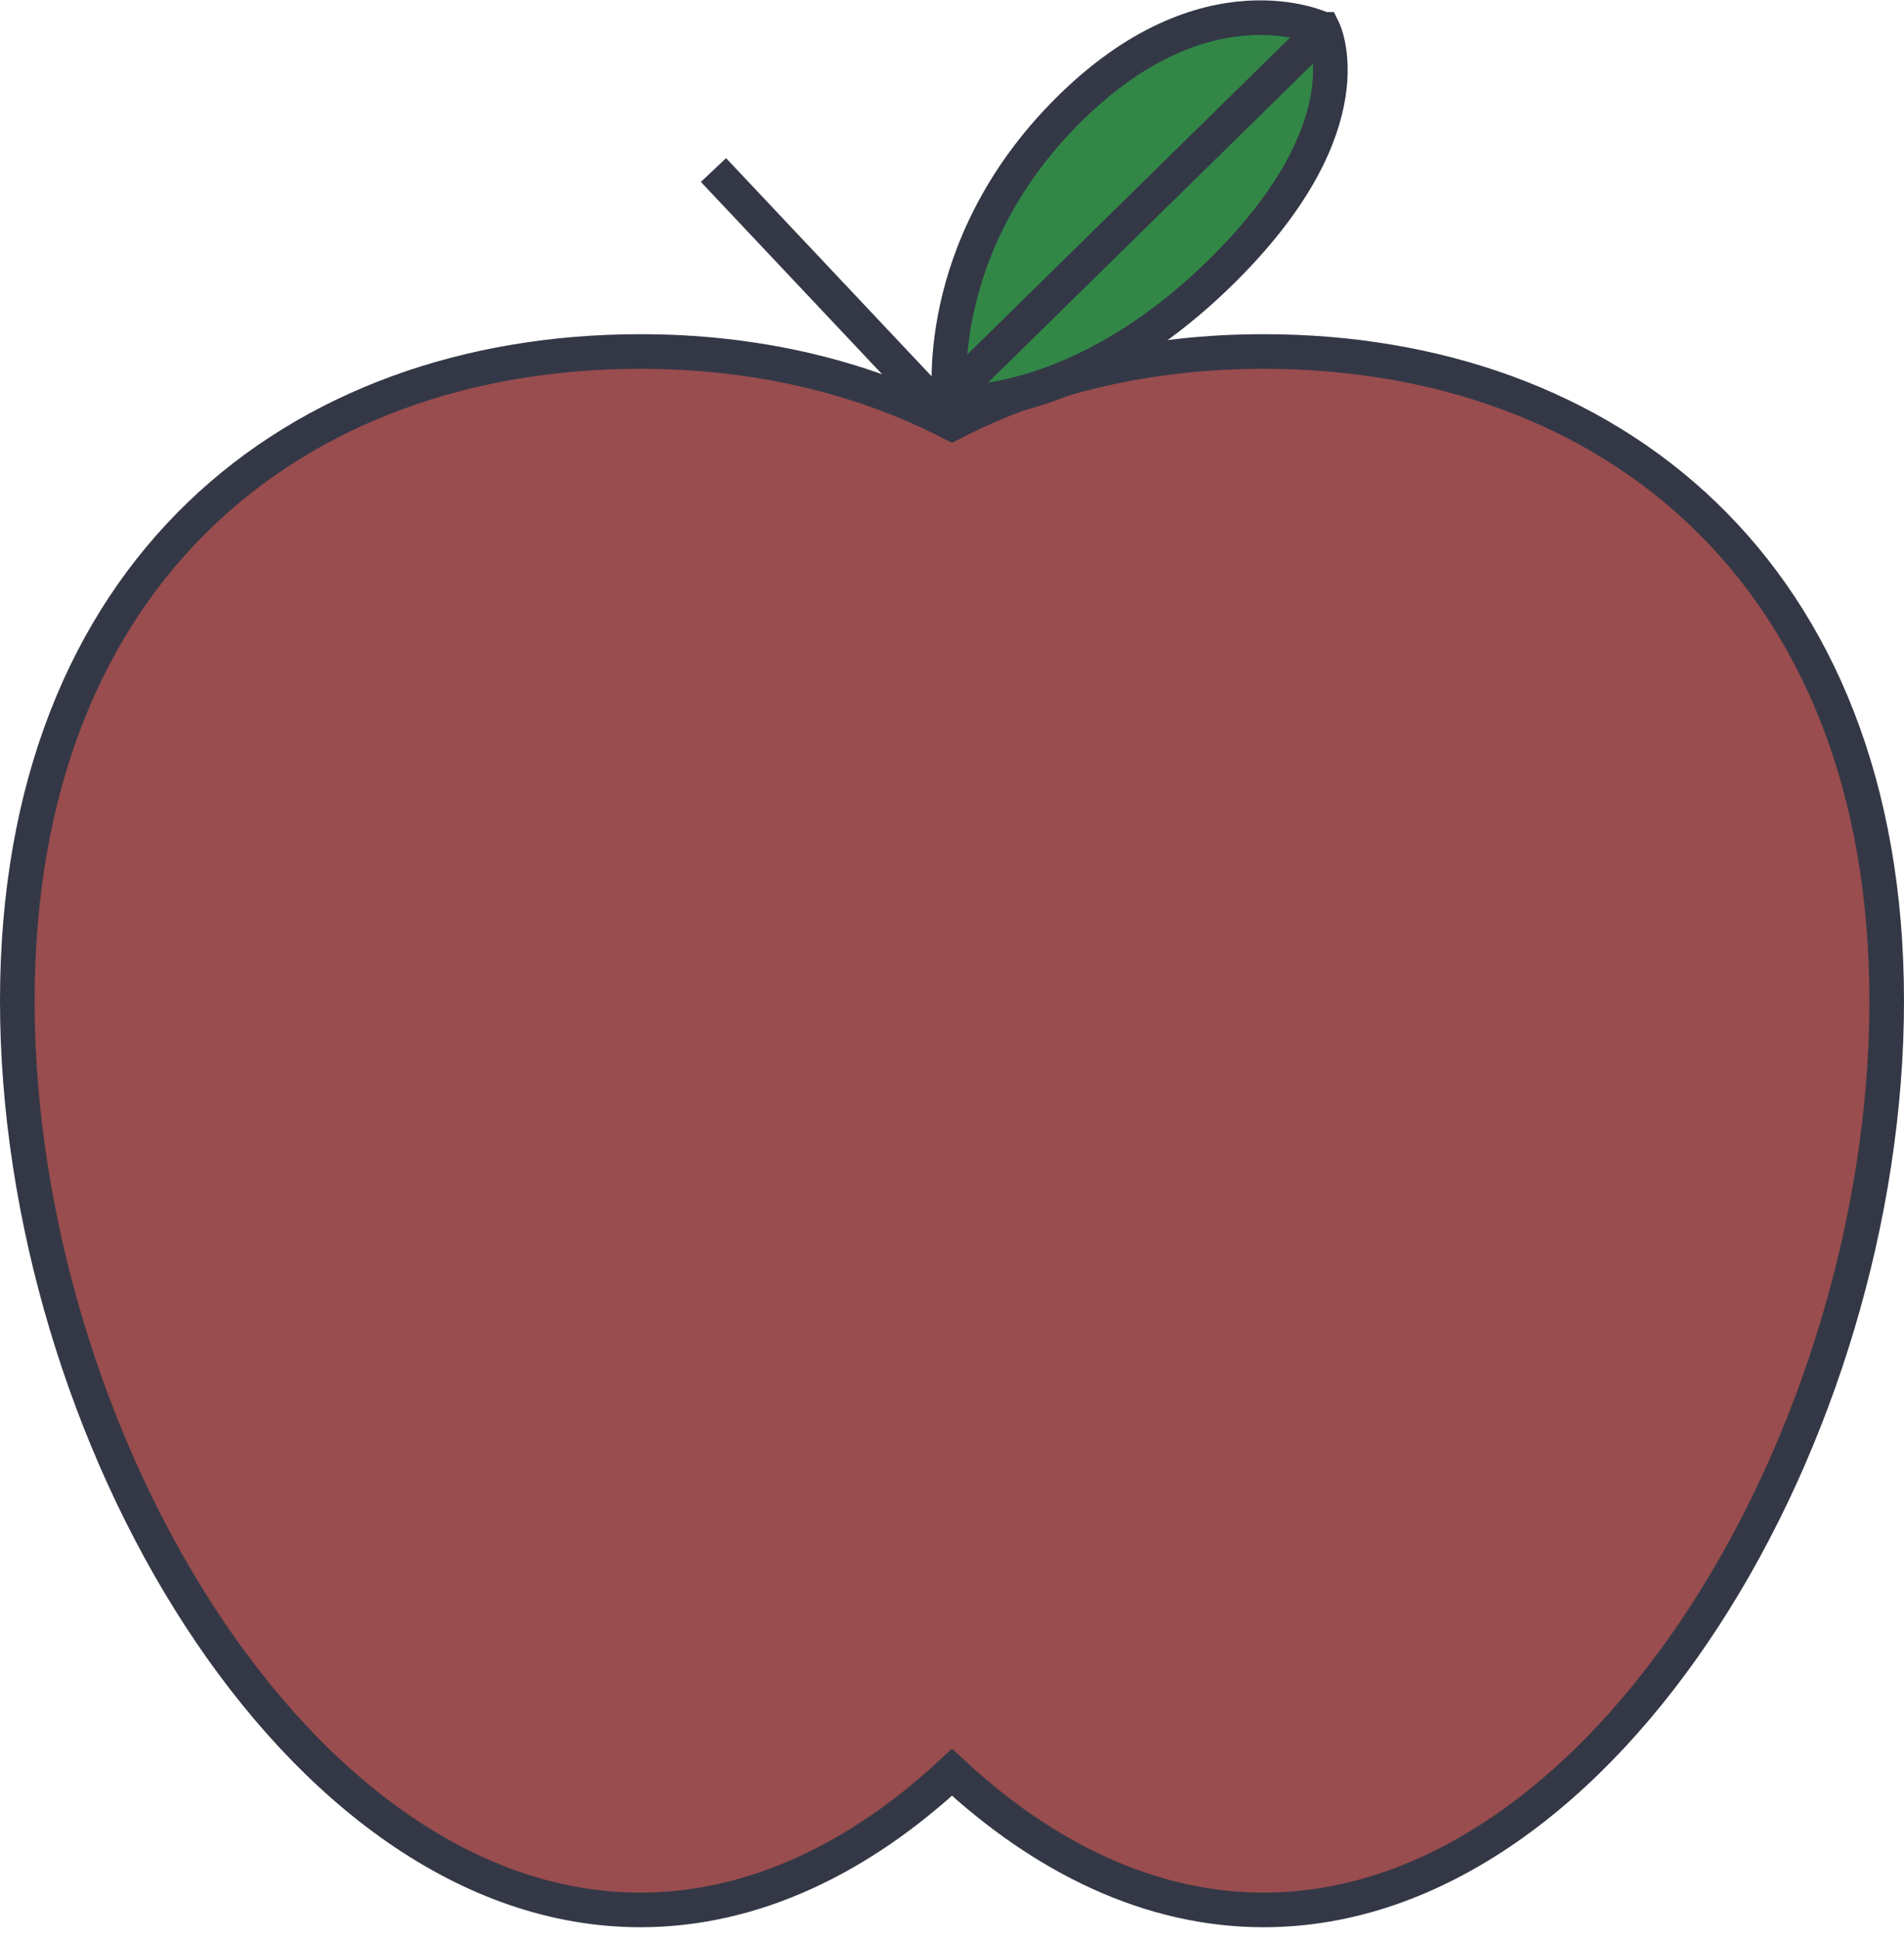 <svg xmlns="http://www.w3.org/2000/svg" xmlns:xlink="http://www.w3.org/1999/xlink" width="55" height="56" viewBox="0 0 55 56"><defs><path id="zgh5a" d="M558.5 1226.22l-6.89-7.31"/><path id="zgh5b" d="M567.5 1224.15c-3.282 0-6.35.704-9 2.075-2.65-1.371-5.718-2.075-9-2.075-9.941 0-18 6.324-18 18.75s8.059 26.25 18 26.25c3.279 0 6.352-1.511 9-3.974 2.648 2.463 5.721 3.974 9 3.974 9.941 0 18-13.824 18-26.25s-8.059-18.75-18-18.75"/><path id="zgh5c" d="M567.5 1224.15c-3.282 0-6.35.704-9 2.075-2.65-1.371-5.718-2.075-9-2.075-9.941 0-18 6.324-18 18.75s8.059 26.25 18 26.25c3.279 0 6.352-1.511 9-3.974 2.648 2.463 5.721 3.974 9 3.974 9.941 0 18-13.824 18-26.25s-8.059-18.75-18-18.75z"/><path id="zgh5d" d="M569.221 1214.847s-3.38-1.65-7.382 2.352c-4 4.002-3.397 8.427-3.397 8.427s3.75.306 7.94-3.884c4.191-4.191 2.84-6.895 2.84-6.895"/><path id="zgh5e" d="M569.221 1214.847s-3.38-1.65-7.382 2.352c-4 4.002-3.397 8.427-3.397 8.427s3.75.306 7.94-3.884c4.191-4.191 2.84-6.895 2.84-6.895z"/><path id="zgh5f" d="M558.5 1225.37l10.719-10.52"/></defs><g><g transform="translate(-531 -1214)"><g><g><use fill="#994d4e" xlink:href="#zgh5a"/></g><g><use fill="#fff" fill-opacity="0" stroke="#343846" stroke-miterlimit="50" xlink:href="#zgh5a"/></g></g><g><g><use fill="#994d4e" xlink:href="#zgh5b"/></g><g><use fill="#fff" fill-opacity="0" stroke="#343846" stroke-miterlimit="50" xlink:href="#zgh5c"/></g><g><use fill="#328747" xlink:href="#zgh5d"/></g><g><use fill="#fff" fill-opacity="0" stroke="#343846" stroke-miterlimit="50" xlink:href="#zgh5e"/></g><g><use fill="#fff" fill-opacity="0" stroke="#343846" stroke-miterlimit="50" xlink:href="#zgh5f"/></g></g></g></g></svg>